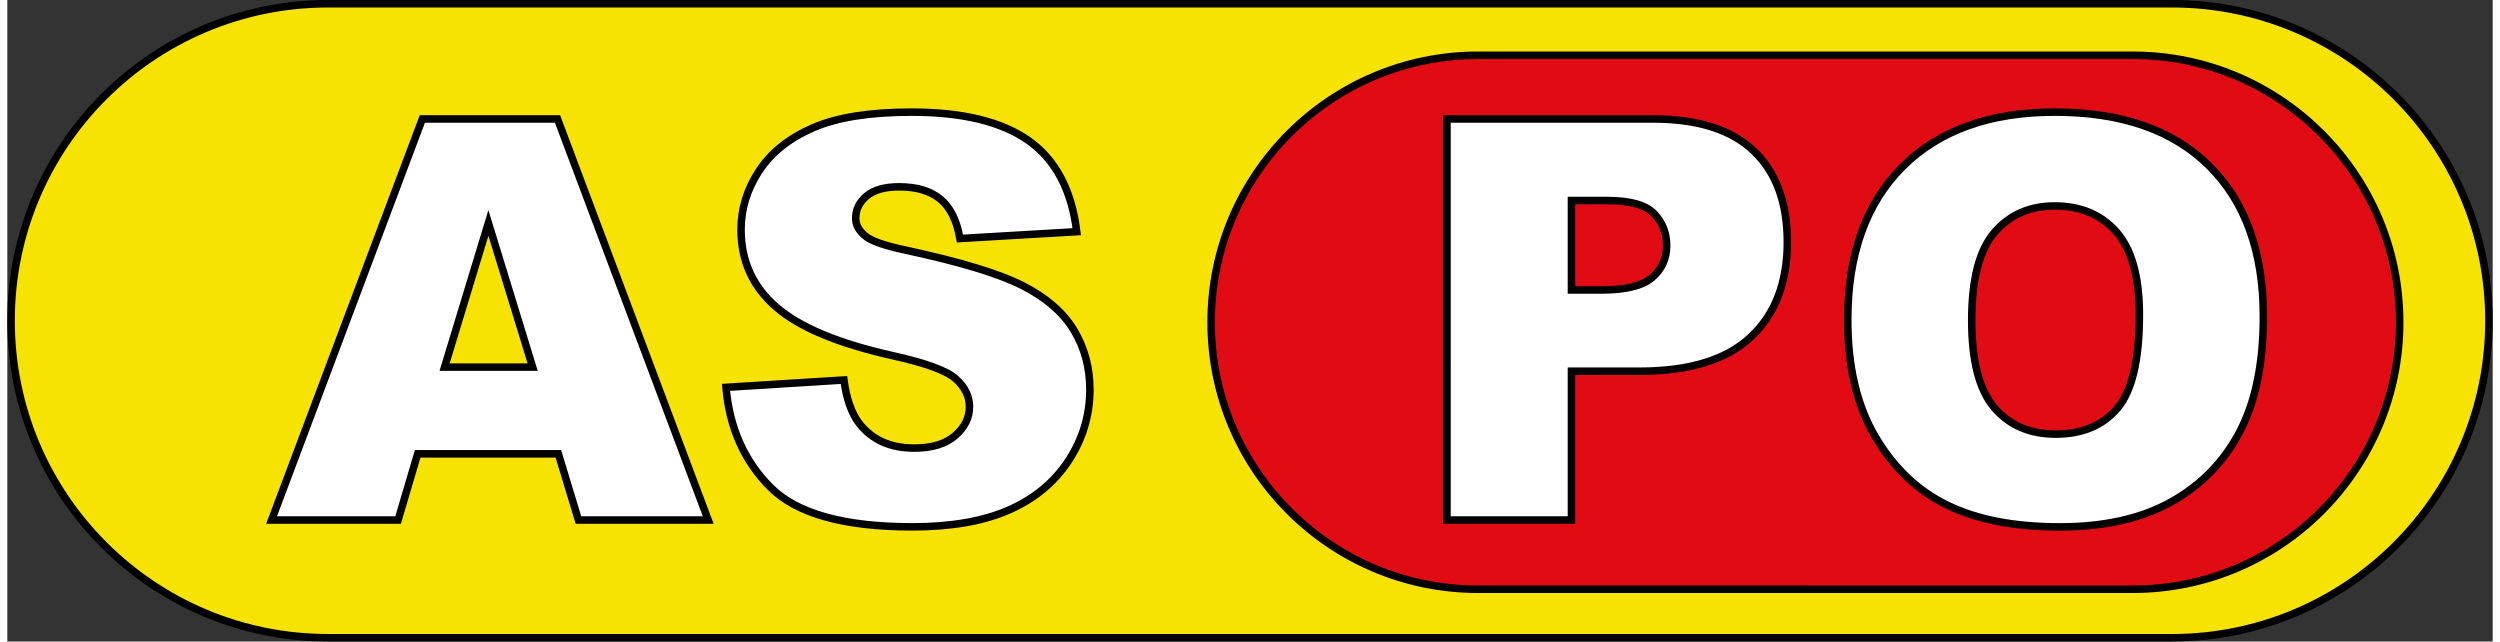 <?xml version="1.0" encoding="utf-8"?>
<!DOCTYPE svg PUBLIC "-//W3C//DTD SVG 1.1//EN" "http://www.w3.org/Graphics/SVG/1.1/DTD/svg11.dtd">
<svg xmlns="http://www.w3.org/2000/svg" xmlns:xlink="http://www.w3.org/1999/xlink" version="1.1" id="Calque_1" x="0px" y="0px" width="265" height="68" viewBox="-62.793 -15.816 331 85.435" enable-background="new -62.793 -15.816 331 85.435" xml:space="preserve">
<rect x="-62.793" y="-15.816" width="331" height="85.435" fill="#333333" stroke="none"/>
<path fill="#F7E303" stroke="#000000" stroke-miterlimit="10" d="M-20.125-15.316c-23.292,0.029-42.167,18.917-42.167,42.217  c0,23.316,18.901,42.217,42.217,42.217h245.566c23.317,0,42.217-18.901,42.217-42.217s-18.899-42.217-42.217-42.217H-20.125z"/>
<path fill="#E10C13" stroke="#000000" stroke-miterlimit="10" d="M220.261,62.66c19.64,0,35.559-15.918,35.559-35.558  c0-19.639-15.919-35.558-35.559-35.558h-87.215C113.428-8.432,97.53,7.479,97.53,27.101c0,19.638,15.919,35.558,35.556,35.558  L220.261,62.66L220.261,62.66z"/>
<g>
	<path fill="#FFFFFF" stroke="#000000" stroke-miterlimit="10" d="M10.597,44.625H-8.142l-2.604,8.817h-16.851L-7.52,0.028h18.003   l20.072,53.414H13.27L10.597,44.625z M7.173,33.077L1.278,13.873l-5.834,19.204H7.173z"/>
	<path fill="#FFFFFF" stroke="#000000" stroke-miterlimit="10" d="M32.921,35.772l15.705-0.983c0.339,2.551,1.032,4.493,2.076,5.83   c1.7,2.16,4.129,3.243,7.287,3.243c2.355,0,4.171-0.554,5.447-1.659c1.275-1.104,1.913-2.388,1.913-3.843   c0-1.383-0.607-2.624-1.821-3.72c-1.216-1.091-4.033-2.123-8.453-3.096c-7.239-1.627-12.4-3.788-15.485-6.485   c-3.109-2.696-4.664-6.132-4.664-10.31c0-2.745,0.795-5.339,2.388-7.78c1.59-2.441,3.982-4.36,7.177-5.756   c3.195-1.397,7.573-2.096,13.136-2.096c6.825,0,12.028,1.271,15.612,3.808c3.582,2.538,5.715,6.577,6.395,12.115l-15.558,0.911   c-0.413-2.406-1.282-4.154-2.605-5.247c-1.324-1.094-3.151-1.641-5.482-1.641c-1.919,0-3.364,0.407-4.336,1.22   c-0.972,0.813-1.458,1.804-1.458,2.969c0,0.851,0.402,1.614,1.202,2.296c0.777,0.705,2.624,1.36,5.538,1.967   c7.215,1.555,12.382,3.128,15.504,4.717c3.121,1.592,5.392,3.564,6.814,5.922c1.421,2.358,2.131,4.991,2.131,7.906   c0,3.423-0.947,6.582-2.843,9.474c-1.894,2.888-4.541,5.081-7.942,6.573c-3.401,1.495-7.688,2.242-12.861,2.242   c-9.084,0-15.375-1.75-18.874-5.247C35.364,45.608,33.383,41.164,32.921,35.772z"/>
	<path fill="#FFFFFF" stroke="#000000" stroke-miterlimit="10" d="M128.941,0.028h27.435c5.974,0,10.449,1.42,13.425,4.264   c2.977,2.842,4.466,6.887,4.466,12.134c0,5.392-1.622,9.606-4.866,12.642c-3.241,3.038-8.192,4.555-14.848,4.555h-9.035v19.82   h-16.579V0.028H128.941z M145.518,22.8h4.044c3.182,0,5.417-0.552,6.703-1.658c1.29-1.106,1.934-2.52,1.934-4.244   c0-1.676-0.562-3.096-1.678-4.264c-1.116-1.166-3.22-1.748-6.303-1.748h-4.7V22.8z"/>
	<path fill="#FFFFFF" stroke="#000000" stroke-miterlimit="10" d="M182.316,26.771c0-8.719,2.43-15.509,7.287-20.366   c4.858-4.858,11.624-7.288,20.296-7.288c8.889,0,15.74,2.388,20.549,7.16c4.81,4.774,7.216,11.459,7.216,20.057   c0,6.243-1.05,11.362-3.151,15.357c-2.104,3.999-5.14,7.106-9.109,9.328c-3.973,2.223-8.922,3.334-14.847,3.334   c-6.023,0-11.01-0.958-14.959-2.879c-3.948-1.917-7.148-4.953-9.602-9.108C183.542,38.213,182.316,33.014,182.316,26.771z    M198.823,26.845c0,5.394,1.002,9.266,3.003,11.624c2.005,2.355,4.731,3.531,8.181,3.531c3.544,0,6.289-1.152,8.234-3.462   c1.942-2.308,2.915-6.448,2.915-12.425c0-5.029-1.013-8.702-3.043-11.021c-2.029-2.32-4.778-3.479-8.252-3.479   c-3.328,0-6,1.178-8.015,3.534C199.829,17.505,198.823,21.404,198.823,26.845z"/>
</g>
</svg>
